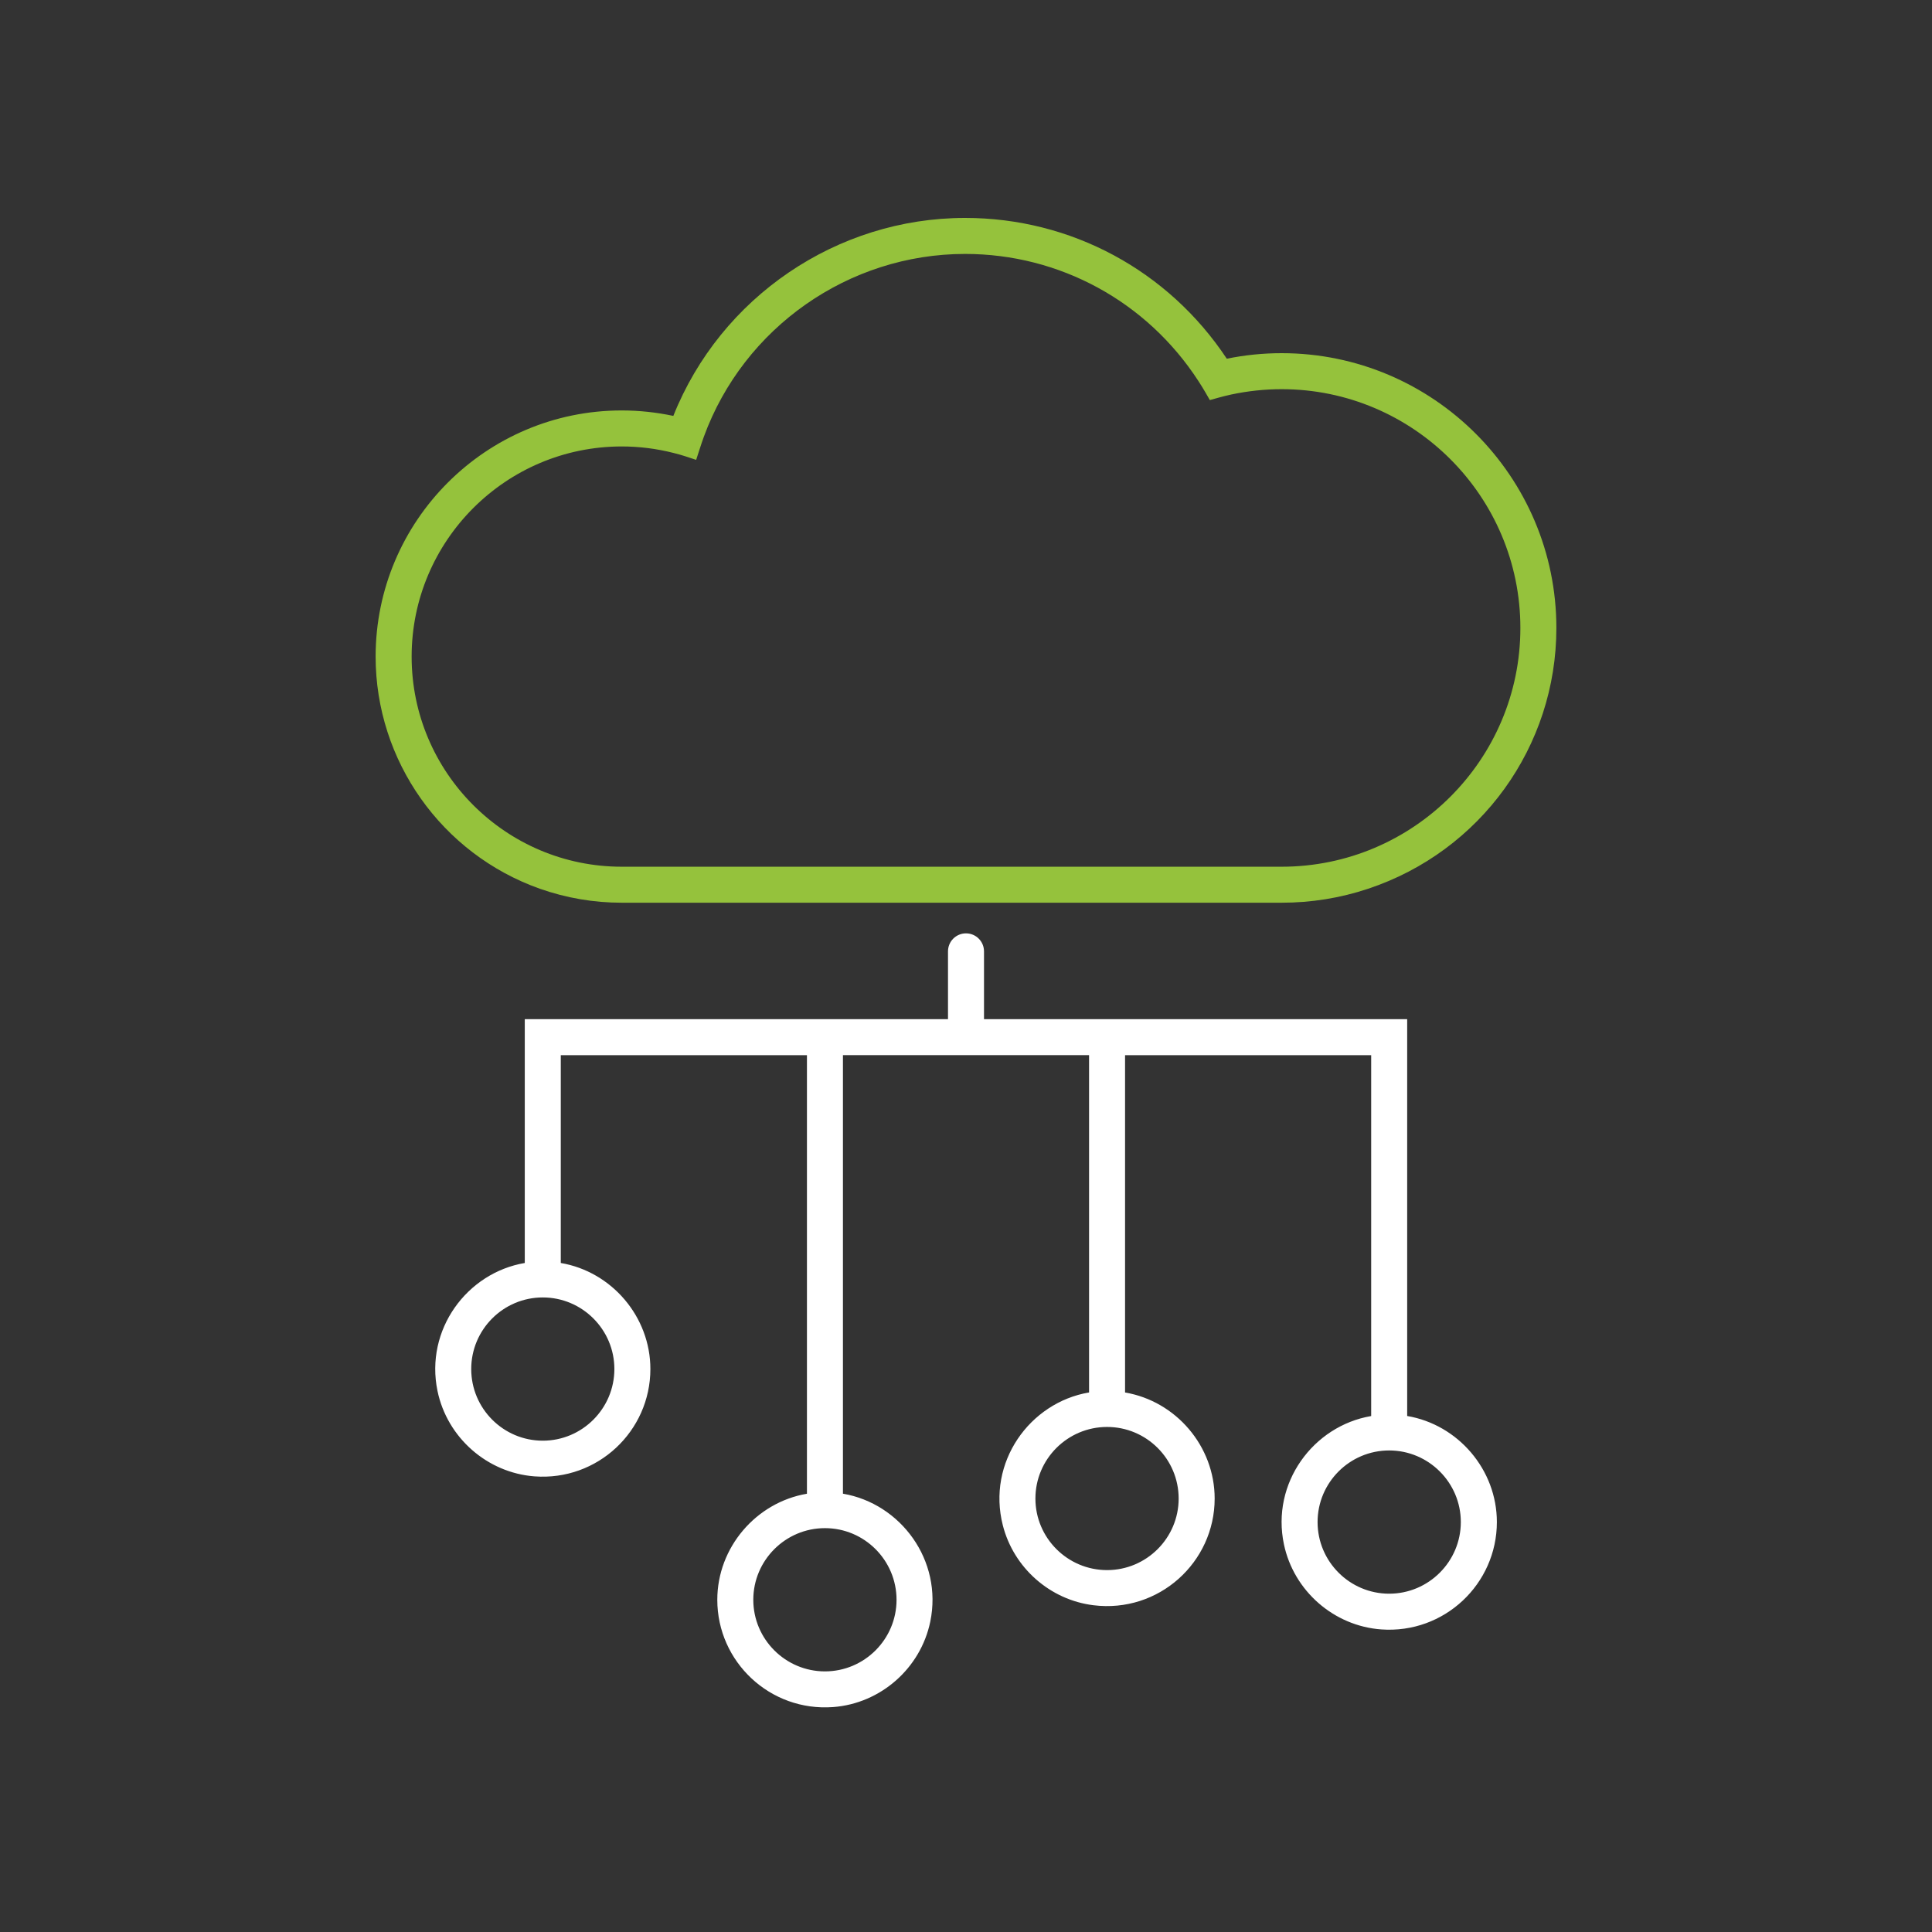 <?xml version="1.0" encoding="UTF-8"?> <svg xmlns="http://www.w3.org/2000/svg" id="a" data-name="Calque 2" viewBox="0 0 425 425"><rect x="0" y="0" width="425" height="425" fill="#333333" stroke="none"/><defs><style> .b { fill: #fff; } .c { fill: #95c23c; } </style></defs><path class="c" d="M281.93,77.69c-4.05,0-8.11.41-12.06,1.22-12.87-19.42-34.28-30.97-57.57-30.97-28.2,0-53.77,17.43-64.18,43.55-3.73-.79-7.54-1.2-11.35-1.2-29.85,0-54.14,24.29-54.14,54.15,0,22.9,14.52,43.41,36.12,51.06,5.79,2.04,11.85,3.08,18.02,3.08h145.16c6.51,0,12.91-1.03,19.02-3.07,24.78-8.24,41.42-31.29,41.42-57.37,0-33.33-27.11-60.45-60.44-60.45ZM136.77,98.21c3.83,0,7.64.48,11.35,1.42.95.23,1.81.48,2.65.75l2.37.78.77-2.38c.29-.91.6-1.81.92-2.7,8.79-24.06,31.89-40.22,57.47-40.22,20.79,0,39.99,10.46,51.35,28,.52.8,1.02,1.61,1.52,2.47l.97,1.68,1.86-.52c.93-.26,1.87-.49,2.82-.7,3.66-.78,7.4-1.18,11.11-1.18,28.96,0,52.52,23.56,52.52,52.53s-23.56,52.52-52.52,52.52h-145.16c-25.49,0-46.22-20.74-46.22-46.22s20.73-46.23,46.22-46.23Z"></path><path class="b" d="M309.55,311.49v-87.29h-93.09v-14.92c0-2.19-1.77-3.96-3.96-3.96h0c-2.19,0-3.96,1.77-3.96,3.96v14.92h-93.1v53.63c-12.73,2.16-21.99,14.68-19.2,28.15,2.12,10.24,10.91,18,21.34,18.79,13.87,1.04,25.49-9.95,25.49-23.61,0-11.52-8.52-21.43-19.71-23.33v-45.71h54.15v96.47c-11.19,1.9-19.72,11.82-19.72,23.33,0,13.65,11.61,24.63,25.48,23.6,10.44-.78,19.25-8.53,21.37-18.79,2.78-13.47-6.49-25.98-19.21-28.15v-96.47h54.14v74.2c-13.07,2.22-22.5,15.36-18.97,29.23,2.38,9.34,10.37,16.4,19.93,17.58,14.38,1.78,26.67-9.44,26.67-23.47,0-11.52-8.52-21.43-19.71-23.33v-74.2h54.14v79.38c-12.76,2.17-22.04,14.74-19.19,28.23,2.16,10.24,10.98,17.96,21.42,18.71,13.84.99,25.42-9.98,25.42-23.62,0-11.52-8.53-21.43-19.72-23.33ZM135.15,301.16c0,8.69-7.07,15.76-15.75,15.76s-15.74-7.07-15.74-15.76,7.06-15.75,15.74-15.75,15.75,7.07,15.75,15.75ZM197.22,351.92c0,8.68-7.07,15.75-15.75,15.75s-15.76-7.07-15.76-15.75,7.07-15.76,15.76-15.76,15.75,7.07,15.75,15.76ZM259.28,329.65c0,8.68-7.07,15.74-15.75,15.74s-15.76-7.06-15.76-15.74,7.07-15.75,15.76-15.75,15.75,7.06,15.75,15.75ZM305.59,350.58c-8.68,0-15.75-7.07-15.75-15.76s7.07-15.75,15.75-15.75,15.76,7.07,15.76,15.75-7.07,15.76-15.76,15.76Z"></path></svg> 